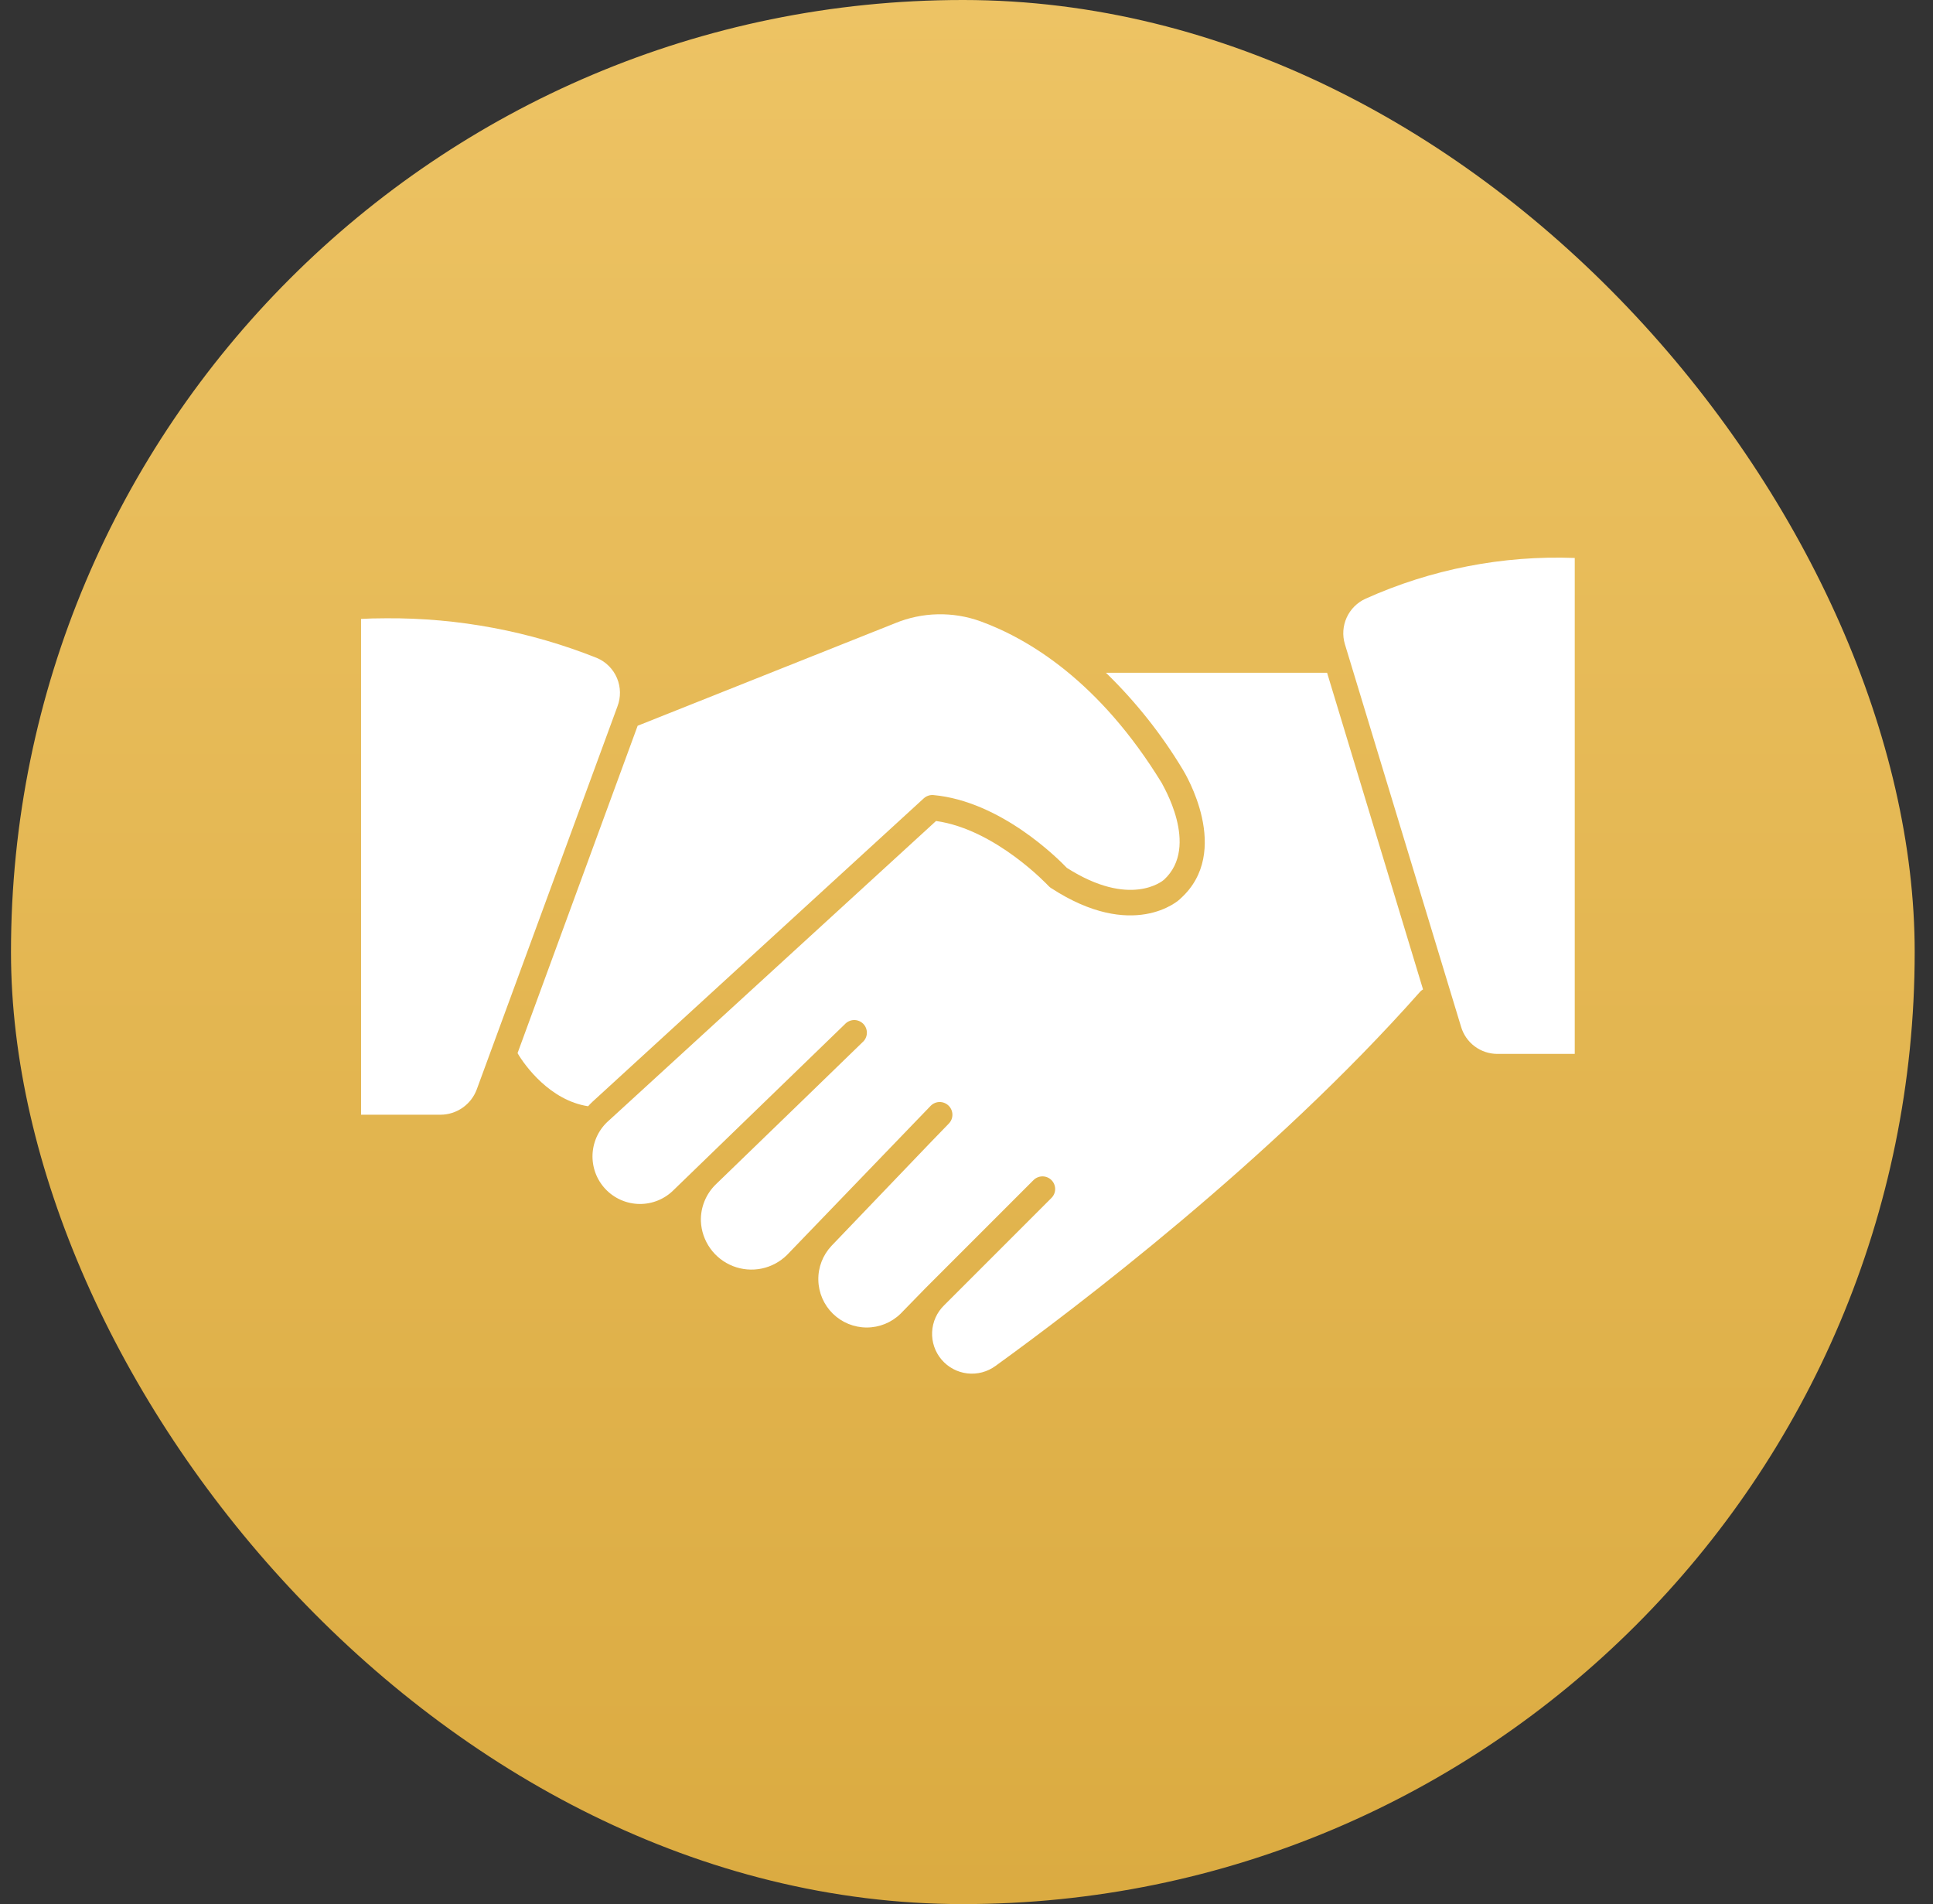 <svg width="66" height="65" viewBox="0 0 66 65" fill="none" xmlns="http://www.w3.org/2000/svg">
<rect x="0" y="0" width="66" height="65" fill="#333333" stroke="none"/>
<g clip-path="url(#clip0_303_1260)">
<path d="M32.875 0C14.926 0 0.375 14.551 0.375 32.5C0.375 50.449 14.926 65 32.875 65C50.824 65 65.375 50.449 65.375 32.5C65.375 14.551 50.824 0 32.875 0Z" fill="url(#paint0_linear_303_1260)"/>
<path d="M31.96 28.026C34.006 28.315 35.793 30.236 35.81 30.253C35.836 30.28 35.865 30.303 35.897 30.322C38.677 32.127 40.244 30.754 40.309 30.672C42.087 29.071 40.455 26.386 40.386 26.273C39.658 25.062 38.776 23.951 37.762 22.967H45.312L48.588 33.776C48.553 33.795 48.521 33.82 48.493 33.849C43.408 39.599 36.657 44.701 33.993 46.627C33.716 46.831 33.371 46.923 33.029 46.884C32.686 46.844 32.372 46.676 32.149 46.414C31.925 46.151 31.81 45.813 31.826 45.469C31.843 45.124 31.989 44.799 32.236 44.559L35.901 40.894C35.982 40.813 36.027 40.704 36.027 40.59C36.027 40.476 35.982 40.366 35.901 40.285C35.861 40.245 35.813 40.213 35.761 40.191C35.708 40.169 35.652 40.158 35.595 40.158C35.538 40.158 35.481 40.169 35.429 40.191C35.376 40.213 35.328 40.245 35.288 40.285L33.337 42.236L31.61 43.963L30.747 44.848C30.437 45.15 30.022 45.318 29.59 45.317C29.157 45.316 28.742 45.145 28.434 44.842C28.126 44.539 27.949 44.127 27.941 43.695C27.932 43.263 28.094 42.845 28.39 42.53L31.753 39.02L32.392 38.36C32.432 38.32 32.464 38.272 32.486 38.22C32.508 38.167 32.519 38.111 32.519 38.054C32.519 37.997 32.508 37.94 32.486 37.888C32.464 37.835 32.432 37.787 32.392 37.747C32.352 37.707 32.304 37.675 32.251 37.653C32.199 37.631 32.142 37.619 32.085 37.619C32.028 37.619 31.972 37.631 31.919 37.653C31.867 37.675 31.819 37.707 31.779 37.747L26.871 42.841C26.633 43.076 26.332 43.237 26.005 43.305C25.677 43.372 25.337 43.343 25.026 43.221C24.715 43.099 24.445 42.889 24.251 42.617C24.057 42.345 23.945 42.022 23.931 41.688C23.924 41.453 23.966 41.219 24.056 41.001C24.145 40.783 24.279 40.586 24.449 40.423L27.393 37.574L29.444 35.584C29.489 35.546 29.526 35.499 29.553 35.446C29.58 35.393 29.595 35.335 29.598 35.276C29.601 35.216 29.592 35.157 29.571 35.101C29.55 35.045 29.518 34.995 29.477 34.952C29.435 34.91 29.385 34.876 29.33 34.853C29.275 34.831 29.216 34.82 29.157 34.821C29.097 34.823 29.039 34.837 28.985 34.862C28.931 34.887 28.883 34.923 28.843 34.967L23.016 40.609C22.863 40.766 22.68 40.89 22.478 40.975C22.276 41.059 22.058 41.102 21.839 41.1C21.62 41.098 21.404 41.052 21.203 40.964C21.002 40.876 20.821 40.749 20.671 40.589C20.521 40.43 20.405 40.242 20.329 40.036C20.254 39.83 20.221 39.611 20.232 39.393C20.244 39.174 20.299 38.96 20.395 38.763C20.492 38.566 20.627 38.391 20.793 38.248L31.96 28.026Z" fill="white"/>
<path d="M46.628 20.437C48.869 19.43 51.312 18.954 53.768 19.047V35.977H51.13C50.849 35.978 50.575 35.887 50.349 35.718C50.124 35.549 49.961 35.311 49.883 35.04L45.92 21.991C45.829 21.69 45.851 21.367 45.981 21.081C46.112 20.795 46.341 20.566 46.628 20.437Z" fill="white"/>
<path d="M30.561 21.275C31.492 20.891 32.532 20.868 33.479 21.21C35.132 21.814 37.545 23.265 39.665 26.727C39.665 26.753 40.99 28.885 39.742 30.033C39.699 30.072 38.586 31.004 36.427 29.627C36.116 29.304 34.169 27.352 31.869 27.141C31.809 27.136 31.749 27.143 31.693 27.163C31.637 27.182 31.585 27.213 31.541 27.253L20.227 37.613C20.175 37.661 20.127 37.712 20.08 37.764C18.785 37.566 17.922 36.383 17.671 35.951L21.772 24.775L30.561 21.275Z" fill="white"/>
<path d="M13.191 21.106C15.654 21.09 18.096 21.55 20.383 22.462C20.691 22.593 20.935 22.839 21.066 23.147C21.196 23.456 21.202 23.802 21.082 24.115L16.278 37.19C16.184 37.442 16.016 37.66 15.795 37.814C15.575 37.968 15.312 38.052 15.043 38.053H12.328V21.128C12.544 21.115 12.842 21.106 13.191 21.106Z" fill="white"/>
</g>
<defs>
<linearGradient id="paint0_linear_303_1260" x1="32.875" y1="0" x2="32.875" y2="65" gradientUnits="userSpaceOnUse">
<stop stop-color="#EDC364"/>
<stop offset="1" stop-color="#DBAB41"/>
</linearGradient>
<clipPath id="clip0_303_1260">
<rect x="65.375" y="65" width="65" height="65" rx="32.5" transform="rotate(180 65.375 65)" fill="white"/>
</clipPath>
</defs>
</svg>
